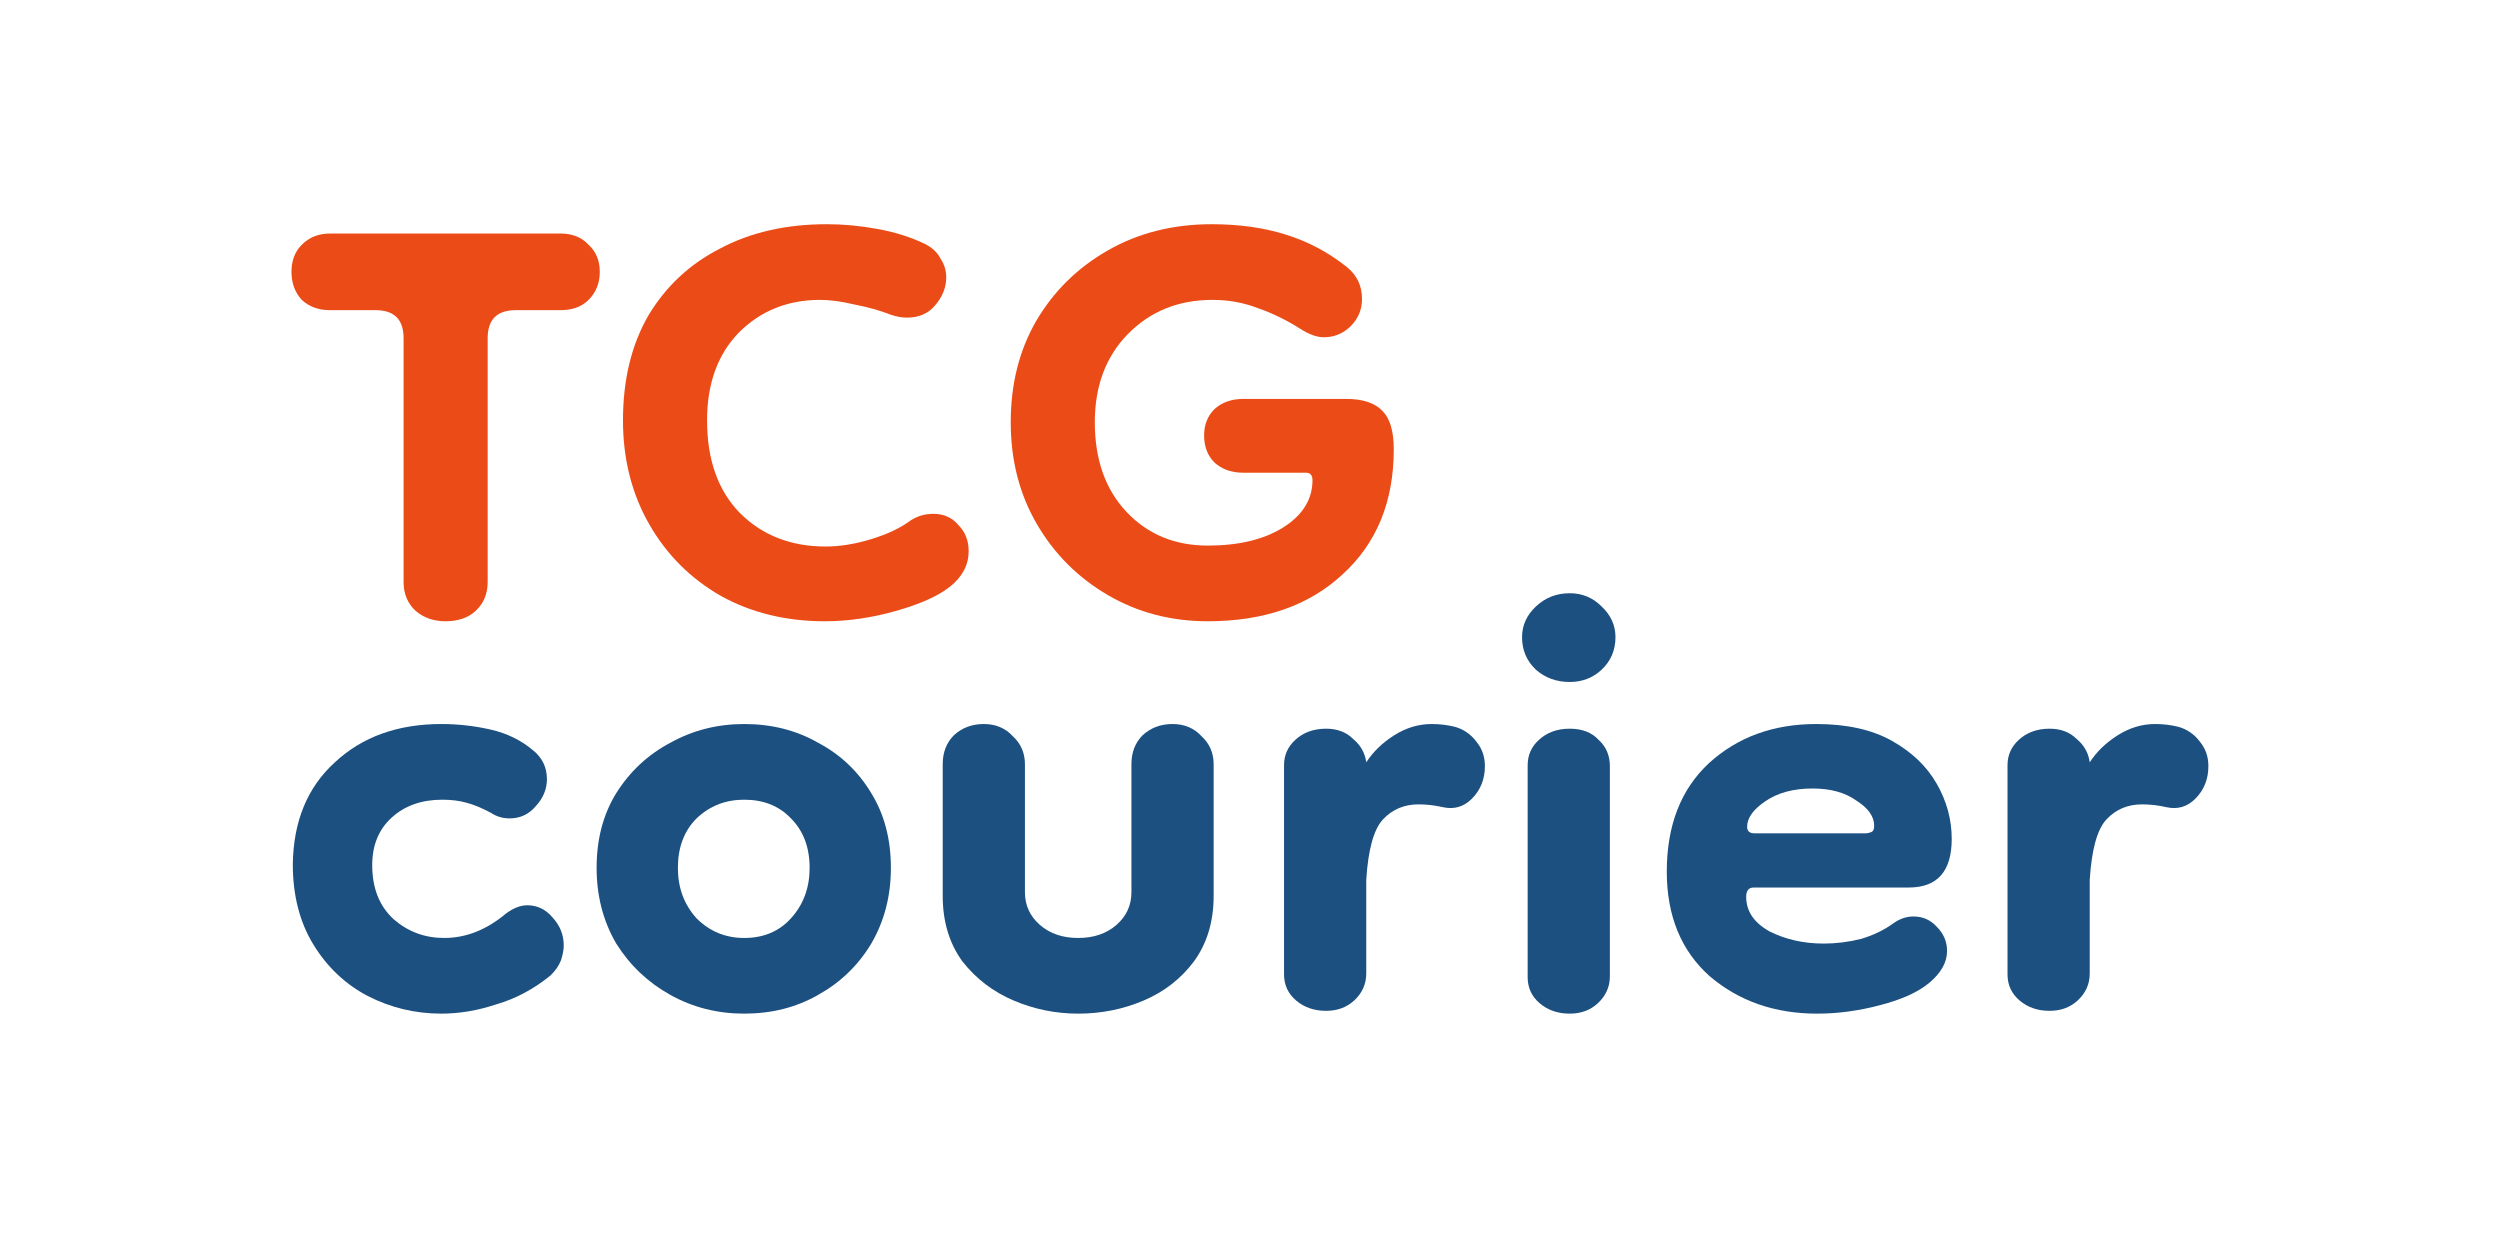 <?xml version="1.0" encoding="UTF-8"?>
<svg xmlns="http://www.w3.org/2000/svg" width="669" height="332" viewBox="0 0 669 332" fill="none">
  <path d="M323.221 166.25C313.387 166.25 304.471 163.917 296.471 159.25C288.471 154.583 282.137 148.25 277.471 140.25C272.804 132.25 270.471 123.167 270.471 113C270.471 102.833 272.721 93.833 277.221 86C281.887 78 288.304 71.667 296.471 67C304.637 62.333 313.887 60 324.221 60C331.554 60 338.137 60.917 343.971 62.75C349.971 64.583 355.471 67.5 360.471 71.5C363.137 73.667 364.471 76.5 364.471 80C364.471 82.833 363.471 85.25 361.471 87.25C359.471 89.25 357.054 90.25 354.221 90.25C352.387 90.25 350.304 89.5 347.971 88C344.304 85.667 340.554 83.833 336.721 82.5C332.887 81 328.804 80.25 324.471 80.25C315.304 80.25 307.721 83.333 301.721 89.5C295.887 95.5 292.971 103.333 292.971 113C292.971 123 295.804 131 301.471 137C307.137 143 314.387 146 323.221 146C331.387 146 338.054 144.417 343.221 141.25C348.554 137.917 351.221 133.667 351.221 128.5C351.221 127.167 350.637 126.5 349.471 126.5H332.721C329.554 126.5 326.971 125.583 324.971 123.75C323.137 121.917 322.221 119.5 322.221 116.5C322.221 113.667 323.137 111.333 324.971 109.5C326.971 107.667 329.554 106.75 332.721 106.75H360.221C364.721 106.75 367.971 107.833 369.971 110C371.971 112 372.971 115.417 372.971 120.25C372.971 134.25 368.387 145.417 359.221 153.75C350.221 162.083 338.221 166.25 323.221 166.25Z" fill="#EB4B17"></path>
  <path d="M254.211 157C251.044 159.5 246.211 161.667 239.711 163.5C233.211 165.333 226.878 166.25 220.711 166.25C210.378 166.25 201.128 164 192.961 159.5C184.794 154.833 178.378 148.417 173.711 140.25C169.044 132.083 166.711 122.833 166.711 112.5C166.711 101.667 168.961 92.333 173.461 84.5C178.128 76.667 184.544 70.667 192.711 66.5C200.878 62.167 210.378 60 221.211 60C225.711 60 230.211 60.417 234.711 61.25C239.378 62.083 243.628 63.417 247.461 65.25C249.461 66.25 250.878 67.583 251.711 69.25C252.711 70.75 253.211 72.417 253.211 74.25C253.211 76.917 252.211 79.417 250.211 81.75C248.378 83.917 245.878 85 242.711 85C241.378 85 239.961 84.75 238.461 84.25C235.461 83.083 232.211 82.167 228.711 81.5C225.211 80.667 222.128 80.25 219.461 80.25C210.794 80.25 203.544 83.167 197.711 89C192.044 94.833 189.211 102.667 189.211 112.5C189.211 123 192.128 131.25 197.961 137.25C203.961 143.25 211.628 146.25 220.961 146.25C224.794 146.25 228.878 145.583 233.211 144.25C237.544 142.917 241.044 141.25 243.711 139.25C245.544 138.083 247.544 137.5 249.711 137.5C252.544 137.5 254.794 138.5 256.461 140.5C258.294 142.333 259.211 144.667 259.211 147.5C259.211 151.167 257.544 154.333 254.211 157Z" fill="#EB4B17"></path>
  <path d="M119.25 166.25C116.083 166.25 113.417 165.333 111.25 163.5C109.083 161.5 108 158.917 108 155.75V90.5C108 85.5 105.5 83 100.5 83H88.25C85.25 83 82.75 82.083 80.75 80.25C78.917 78.25 78 75.75 78 72.75C78 69.75 78.917 67.333 80.75 65.5C82.75 63.5 85.25 62.5 88.25 62.5H150C153.167 62.5 155.667 63.5 157.5 65.5C159.5 67.333 160.5 69.75 160.5 72.75C160.5 75.75 159.5 78.25 157.5 80.25C155.667 82.083 153.167 83 150 83H138C133 83 130.5 85.5 130.5 90.5V155.75C130.5 158.917 129.417 161.5 127.25 163.5C125.25 165.333 122.583 166.25 119.25 166.25Z" fill="#EB4B17"></path>
  <path d="M548.463 270.5C545.296 270.5 542.63 269.583 540.463 267.75C538.296 265.917 537.213 263.583 537.213 260.75V204.75C537.213 202.083 538.213 199.833 540.213 198C542.38 196 545.13 195 548.463 195C551.463 195 553.88 195.917 555.713 197.75C557.713 199.417 558.88 201.5 559.213 204C561.046 201.167 563.546 198.75 566.713 196.75C569.88 194.75 573.213 193.75 576.713 193.75C578.88 193.75 580.963 194 582.963 194.5C585.296 195.167 587.213 196.5 588.713 198.5C590.213 200.333 590.963 202.5 590.963 205C590.963 208.5 589.796 211.417 587.463 213.75C585.296 215.917 582.713 216.667 579.713 216C577.546 215.5 575.38 215.25 573.213 215.25C569.38 215.25 566.213 216.583 563.713 219.25C561.213 221.917 559.713 227.333 559.213 235.5V260.5C559.213 263.333 558.13 265.75 555.963 267.75C553.963 269.583 551.463 270.5 548.463 270.5Z" fill="#1C5080"></path>
  <path d="M486.281 271.25C474.948 271.25 465.365 267.917 457.531 261.25C449.865 254.417 446.031 245.083 446.031 233.25C446.031 220.917 449.781 211.25 457.281 204.25C464.948 197.25 474.531 193.75 486.031 193.75C494.198 193.75 500.948 195.25 506.281 198.25C511.615 201.25 515.615 205.083 518.281 209.75C520.948 214.417 522.281 219.333 522.281 224.5C522.281 233.167 518.448 237.5 510.781 237.5H469.281C467.948 237.5 467.281 238.333 467.281 240C467.281 243.833 469.365 246.917 473.531 249.25C477.865 251.417 482.698 252.5 488.031 252.5C491.365 252.5 494.698 252.083 498.031 251.25C501.365 250.25 504.281 248.833 506.781 247C508.448 245.833 510.198 245.25 512.031 245.25C514.531 245.25 516.615 246.167 518.281 248C520.115 249.833 521.031 252 521.031 254.5C521.031 257.5 519.448 260.333 516.281 263C513.281 265.5 508.865 267.5 503.031 269C497.365 270.5 491.781 271.25 486.281 271.25ZM499.281 223C499.615 223 500.031 222.917 500.531 222.75C501.198 222.583 501.531 222 501.531 221C501.531 218.5 499.948 216.25 496.781 214.25C493.781 212.083 489.865 211 485.031 211C479.865 211 475.615 212.167 472.281 214.5C469.115 216.667 467.531 218.917 467.531 221.25C467.531 222.417 468.198 223 469.531 223H499.281Z" fill="#1C5080"></path>
  <path d="M420.051 271.25C416.884 271.25 414.217 270.333 412.051 268.5C409.884 266.667 408.801 264.333 408.801 261.5V204.75C408.801 202.083 409.801 199.833 411.801 198C413.967 196 416.717 195 420.051 195C423.384 195 425.967 196 427.801 198C429.801 199.833 430.801 202.167 430.801 205V261.25C430.801 264.083 429.717 266.5 427.551 268.5C425.551 270.333 423.051 271.25 420.051 271.25ZM420.051 182.5C416.551 182.5 413.551 181.417 411.051 179.25C408.551 176.917 407.301 174 407.301 170.5C407.301 167.333 408.551 164.583 411.051 162.25C413.551 159.917 416.551 158.75 420.051 158.75C423.384 158.75 426.217 159.917 428.551 162.25C431.051 164.583 432.301 167.333 432.301 170.5C432.301 174 431.051 176.917 428.551 179.25C426.217 181.417 423.384 182.5 420.051 182.5Z" fill="#1C5080"></path>
  <path d="M354.859 270.5C351.693 270.5 349.026 269.583 346.859 267.75C344.693 265.917 343.609 263.583 343.609 260.75V204.75C343.609 202.083 344.609 199.833 346.609 198C348.776 196 351.526 195 354.859 195C357.859 195 360.276 195.917 362.109 197.75C364.109 199.417 365.276 201.5 365.609 204C367.443 201.167 369.943 198.75 373.109 196.75C376.276 194.75 379.609 193.75 383.109 193.75C385.276 193.75 387.359 194 389.359 194.5C391.693 195.167 393.609 196.5 395.109 198.5C396.609 200.333 397.359 202.5 397.359 205C397.359 208.5 396.193 211.417 393.859 213.75C391.693 215.917 389.109 216.667 386.109 216C383.943 215.5 381.776 215.25 379.609 215.25C375.776 215.25 372.609 216.583 370.109 219.25C367.609 221.917 366.109 227.333 365.609 235.5V260.5C365.609 263.333 364.526 265.75 362.359 267.75C360.359 269.583 357.859 270.5 354.859 270.5Z" fill="#1C5080"></path>
  <path d="M302.771 204.5C302.771 201.333 303.771 198.75 305.771 196.75C307.938 194.75 310.605 193.75 313.771 193.75C316.938 193.75 319.521 194.833 321.521 197C323.688 199 324.771 201.5 324.771 204.5V239.75C324.771 246.583 323.021 252.417 319.521 257.25C316.021 261.917 311.521 265.417 306.021 267.75C300.521 270.083 294.688 271.25 288.521 271.25C282.521 271.25 276.771 270.083 271.271 267.75C265.771 265.417 261.188 261.917 257.521 257.25C254.021 252.417 252.271 246.583 252.271 239.75V204.5C252.271 201.333 253.271 198.75 255.271 196.75C257.438 194.75 260.105 193.75 263.271 193.75C266.438 193.75 269.021 194.833 271.021 197C273.188 199 274.271 201.5 274.271 204.5V238.75C274.271 242.25 275.605 245.167 278.271 247.5C280.938 249.833 284.355 251 288.521 251C292.688 251 296.105 249.833 298.771 247.5C301.438 245.167 302.771 242.25 302.771 238.75V204.5Z" fill="#1C5080"></path>
  <path d="M199.154 271.25C191.988 271.25 185.404 269.583 179.404 266.25C173.404 262.917 168.571 258.333 164.904 252.5C161.404 246.5 159.654 239.75 159.654 232.25C159.654 224.583 161.404 217.917 164.904 212.25C168.571 206.417 173.404 201.917 179.404 198.75C185.404 195.417 191.988 193.75 199.154 193.75C206.488 193.75 213.071 195.417 218.904 198.75C224.904 201.917 229.654 206.417 233.154 212.25C236.654 217.917 238.404 224.583 238.404 232.25C238.404 239.75 236.654 246.5 233.154 252.5C229.654 258.333 224.904 262.917 218.904 266.25C213.071 269.583 206.488 271.25 199.154 271.25ZM199.154 251C204.321 251 208.488 249.25 211.654 245.75C214.988 242.083 216.654 237.583 216.654 232.25C216.654 226.75 214.988 222.333 211.654 219C208.488 215.667 204.321 214 199.154 214C194.154 214 189.904 215.667 186.404 219C183.071 222.333 181.404 226.75 181.404 232.25C181.404 237.583 183.071 242.083 186.404 245.75C189.904 249.25 194.154 251 199.154 251Z" fill="#1C5080"></path>
  <path d="M118.105 271.25C111.105 271.25 104.522 269.667 98.356 266.5C92.356 263.333 87.522 258.75 83.856 252.75C80.189 246.75 78.356 239.583 78.356 231.25C78.522 219.75 82.272 210.667 89.606 204C96.939 197.167 106.439 193.75 118.105 193.75C122.605 193.75 127.022 194.25 131.355 195.25C135.689 196.25 139.439 198.083 142.605 200.75C145.105 202.75 146.355 205.333 146.355 208.5C146.355 211.167 145.355 213.583 143.355 215.75C141.522 217.917 139.189 219 136.355 219C134.522 219 132.855 218.5 131.355 217.5C128.855 216.167 126.605 215.25 124.605 214.75C122.772 214.25 120.689 214 118.355 214C112.855 214 108.355 215.583 104.855 218.75C101.355 221.917 99.606 226.167 99.606 231.5C99.606 237.667 101.522 242.5 105.355 246C109.189 249.333 113.689 251 118.855 251C124.689 251 130.189 248.833 135.355 244.5C137.355 243 139.272 242.25 141.105 242.25C143.772 242.25 146.022 243.333 147.855 245.5C149.855 247.667 150.855 250.167 150.855 253C150.855 254.167 150.605 255.5 150.105 257C149.605 258.333 148.689 259.667 147.355 261C142.855 264.667 138.022 267.25 132.855 268.75C127.855 270.417 122.939 271.25 118.105 271.25Z" fill="#1C5080"></path>
</svg>
